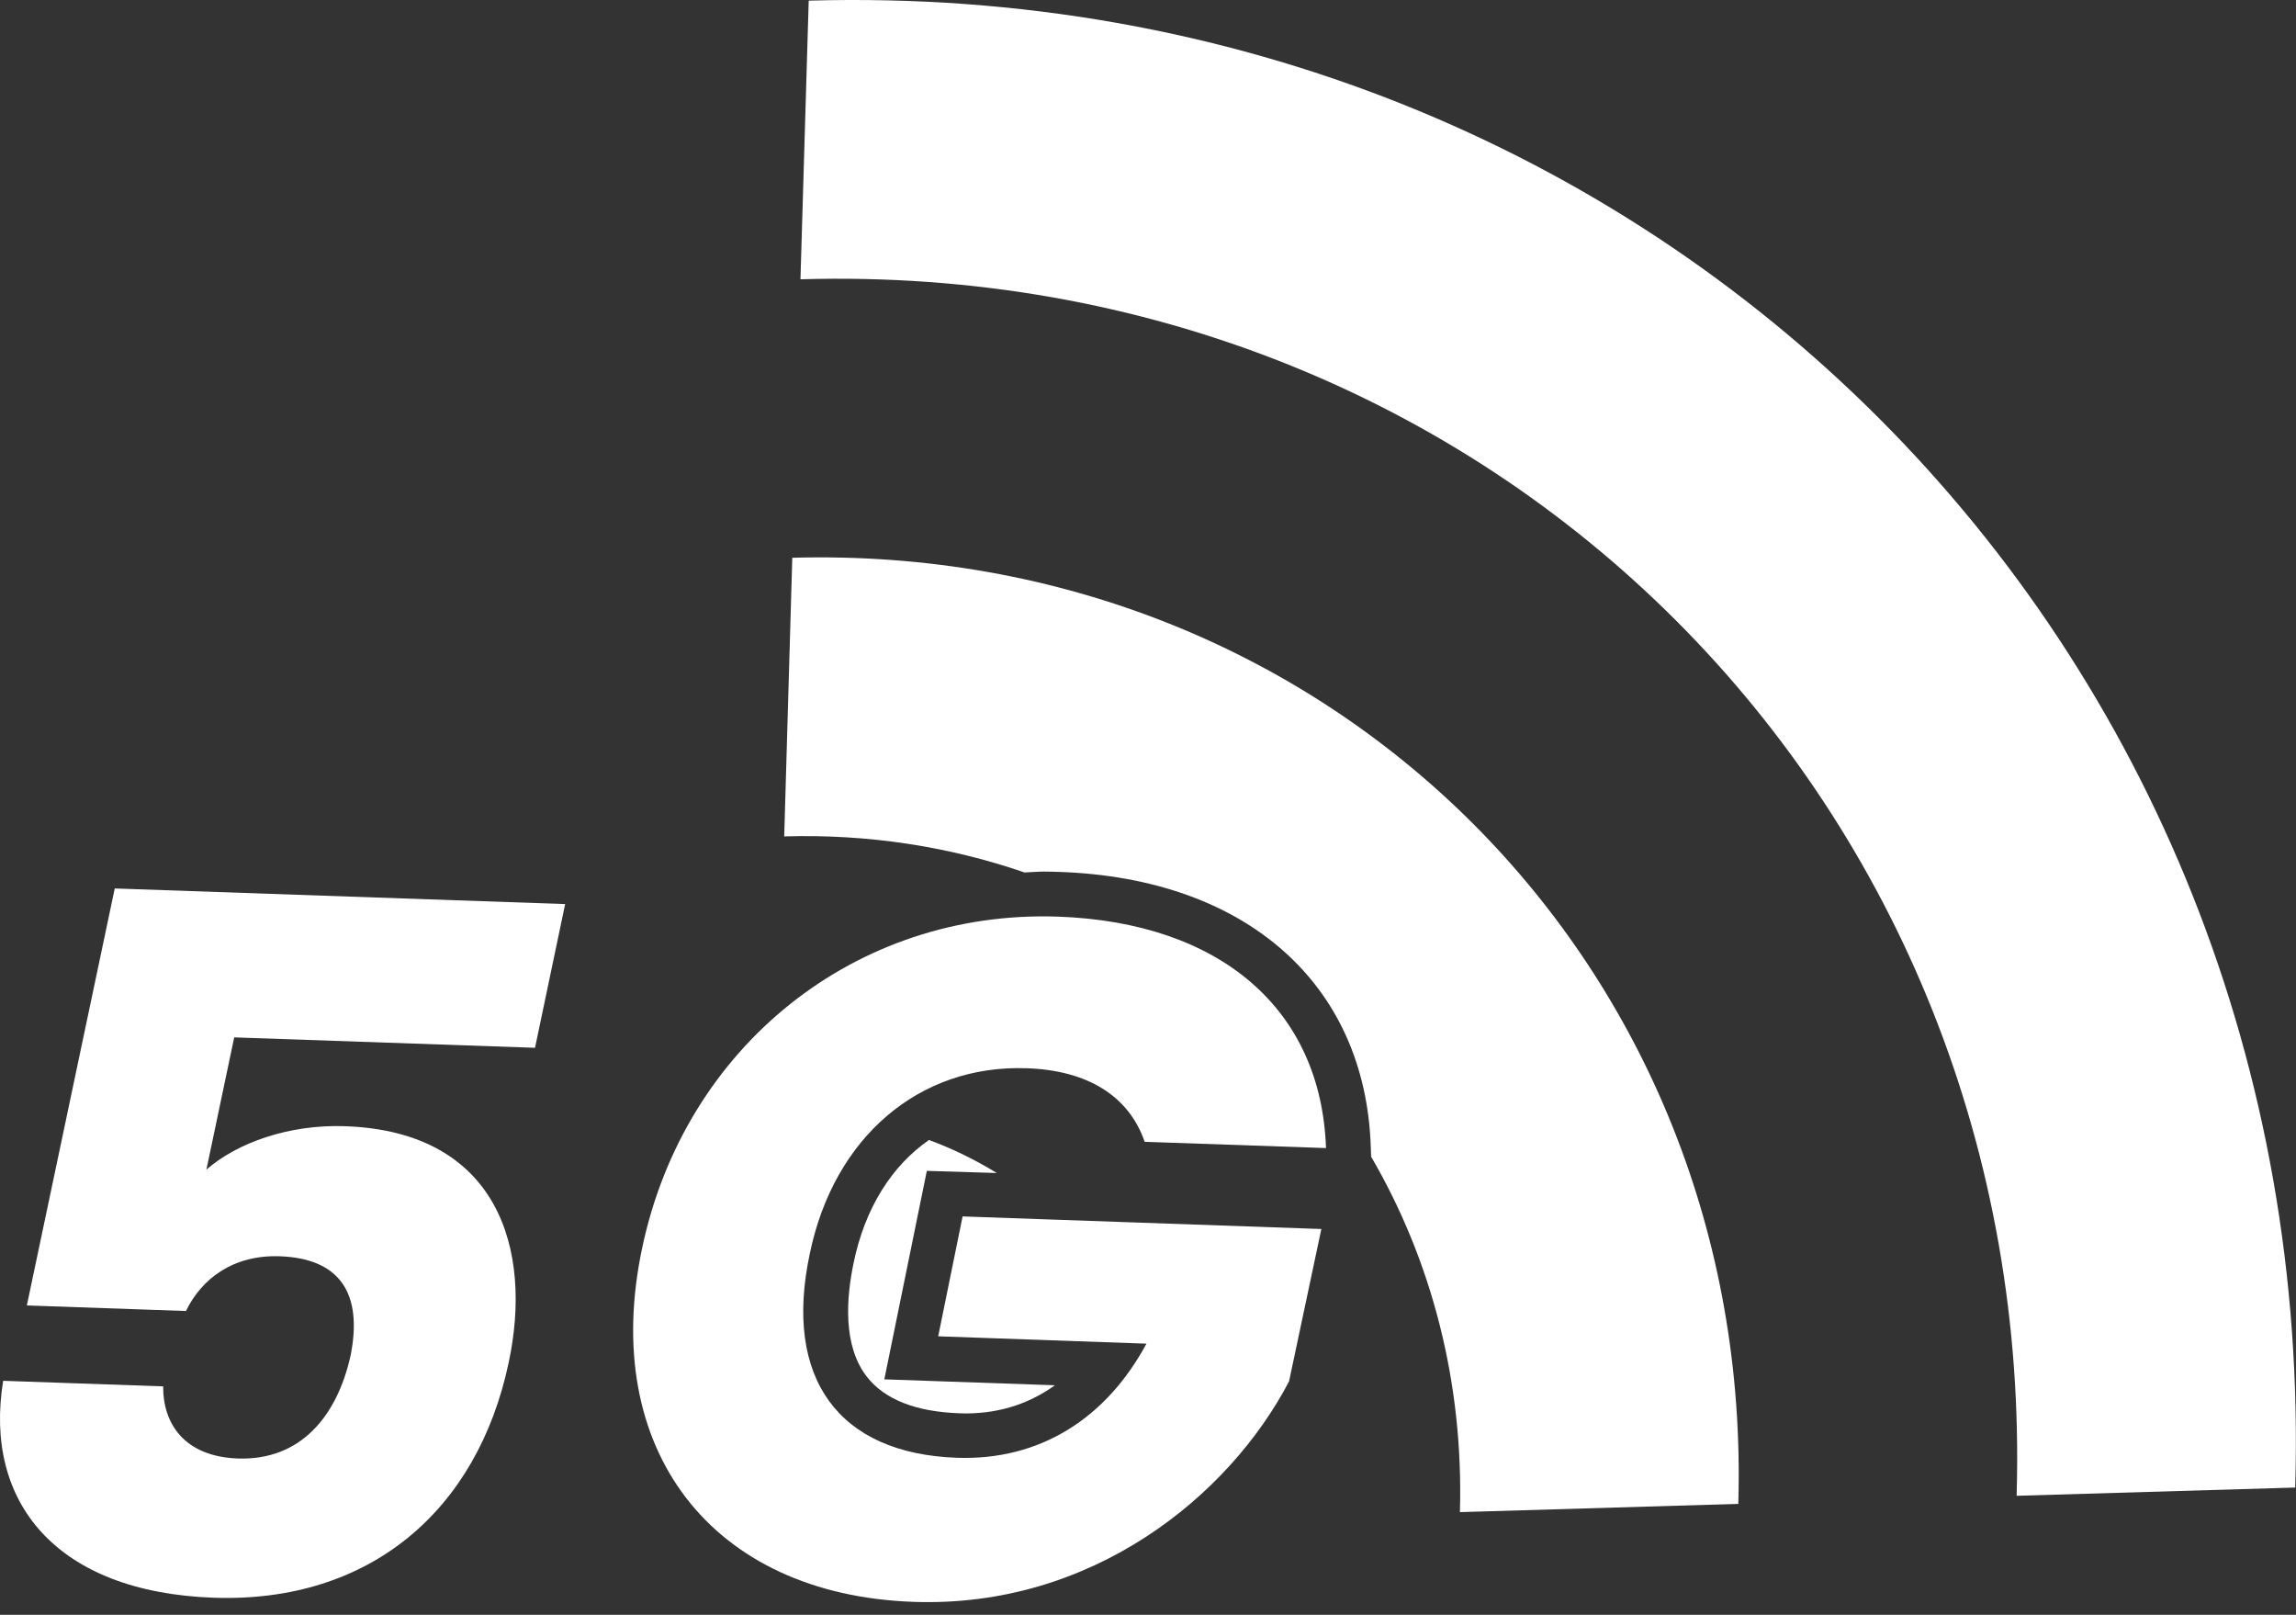 <svg width="128" height="90" viewBox="0 0 128 90" fill="none" xmlns="http://www.w3.org/2000/svg">
<rect x="0" y="0" width="128" height="90" fill="#333333" stroke="none"/>
<path d="M31.507 50.387L29.827 58.397L13.057 57.817L11.507 65.187C13.227 63.687 16.117 62.657 19.237 62.767C27.787 63.067 29.707 69.647 28.357 75.947C26.617 84.177 20.627 89.347 11.917 89.047C3.107 88.737 -0.923 83.697 0.177 76.957L9.097 77.267C9.077 79.307 10.247 81.177 13.257 81.287C16.747 81.407 18.777 78.947 19.537 75.587C20.257 72.057 18.917 70.127 15.587 70.017C13.007 69.927 11.237 71.267 10.367 73.067L1.497 72.757L6.397 49.517L31.507 50.387Z" fill="white"/>
<path d="M55.571 65.376C54.38 64.646 53.12 64.026 51.791 63.536C49.721 64.966 48.221 67.326 47.59 70.376C47.181 72.326 46.971 74.996 48.331 76.736C49.321 77.996 51.041 78.676 53.461 78.766C53.581 78.766 53.7 78.776 53.821 78.776C55.901 78.776 57.531 78.126 58.81 77.206L49.3 76.876L51.67 65.256L55.571 65.376Z" fill="white"/>
<path d="M45.085 0.036L44.625 15.566C83.205 14.426 113.575 44.786 112.425 83.366L127.955 82.906C129.355 35.776 92.245 -1.324 45.085 0.036Z" fill="white"/>
<path d="M44.169 31.086L43.719 46.616C48.459 46.476 52.969 47.196 57.119 48.626C57.469 48.616 57.809 48.576 58.159 48.576C58.469 48.576 58.769 48.586 59.079 48.596C69.459 48.956 76.109 54.816 76.419 63.896L76.439 64.466C79.779 70.196 81.599 76.976 81.389 84.276L96.909 83.816C97.789 53.866 74.169 30.246 44.169 31.086Z" fill="white"/>
<path d="M58.984 51.087C68.014 51.407 73.654 56.227 73.924 63.986L63.814 63.637C62.934 61.077 60.614 59.647 57.234 59.537C51.264 59.327 46.494 63.356 45.144 69.876C43.664 76.817 46.744 81.017 53.354 81.247C57.974 81.407 61.664 79.057 63.914 74.887L52.304 74.477L53.664 67.796L73.664 68.497L71.864 76.987C68.524 83.386 60.874 89.627 50.934 89.277C39.644 88.887 33.414 80.757 35.804 69.537C38.174 58.327 47.694 50.697 58.984 51.087Z" fill="white"/>
</svg>
